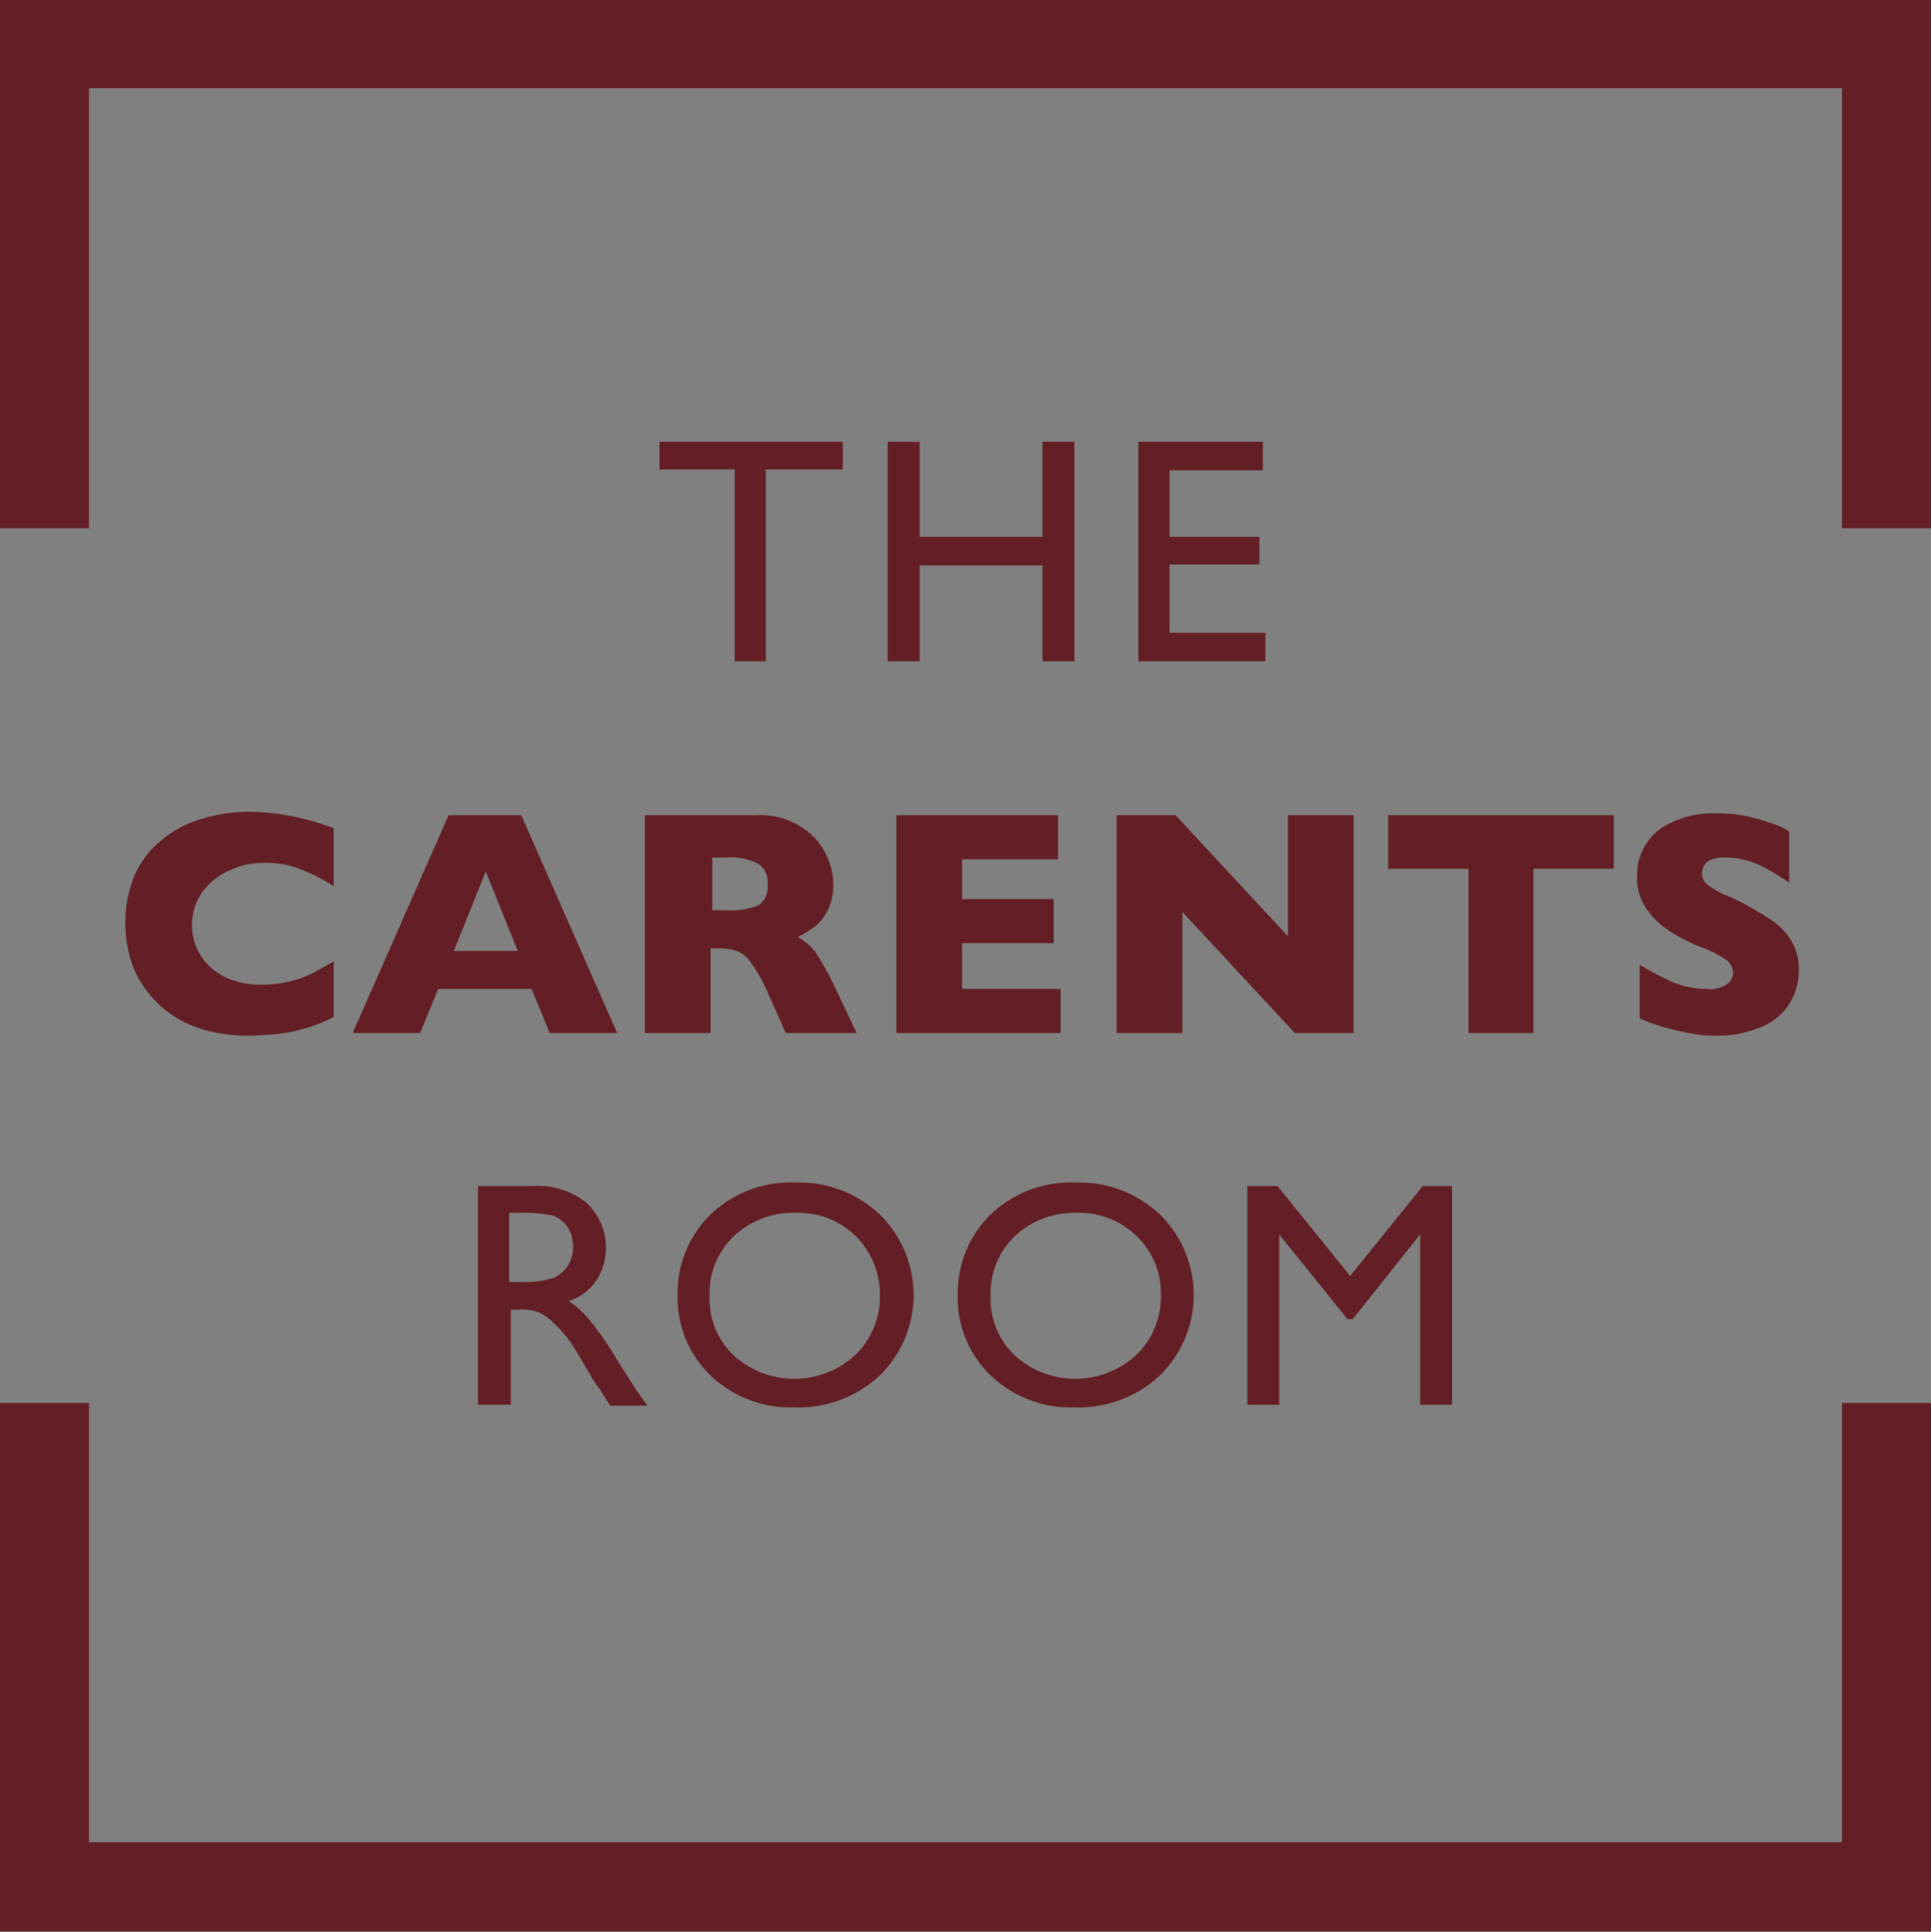 <svg xmlns="http://www.w3.org/2000/svg" xmlns:xlink="http://www.w3.org/1999/xlink" width="203.909" height="204" viewBox="0 0 203.909 204">
  <rect x="0" y="0" width="203.909" height="204" fill="#808080" stroke="none"/>
  <defs>
    <clipPath id="clip-path">
      <rect id="Rectangle_34" data-name="Rectangle 34" width="203.817" height="204"/>
    </clipPath>
  </defs>
  <g id="Carents_logo" data-name="Carents logo" transform="translate(-18.9 -15.8)">
    <path id="Path_17" data-name="Path 17" d="M203.27,169.111h0Z" transform="translate(19.174 44.391)" fill="#e0f2ef"/>
    <path id="Path_1" data-name="Path 1" d="M95.2,66.9h19.35v2.921h-8.123V90.084h-3.286V69.821H95.2Z" transform="translate(-6.657 -4.458)" fill="#641e25"/>
    <path id="Path_2" data-name="Path 2" d="M137.938,66.9h3.377V90.084h-3.377V79.952H124.977V90.084H121.6V66.9h3.377V76.94h12.961Z" transform="translate(-8.96 -4.458)" fill="#641e25"/>
    <path id="Path_3" data-name="Path 3" d="M150.6,66.9h13.144v3.012h-9.858V76.94h9.493v2.921h-9.493v7.211h10.132v3.012H150.6Z" transform="translate(-11.491 -4.458)" fill="#641e25"/>
    <g id="Group_2" data-name="Group 2" transform="translate(18.9 15.8)">
      <g id="Group_1" data-name="Group 1" clip-path="url(#clip-path)">
        <path id="Path_4" data-name="Path 4" d="M55.489,131.332a16.319,16.319,0,0,1-2.921,1.187,17.729,17.729,0,0,1-3.012.639c-1,.091-2.1.183-3.1.183a16.284,16.284,0,0,1-5.385-.821,11.382,11.382,0,0,1-6.754-6.207,13.311,13.311,0,0,1-.913-4.746,12.894,12.894,0,0,1,1-5.2,9.723,9.723,0,0,1,2.921-3.742,11.545,11.545,0,0,1,4.2-2.191,17.546,17.546,0,0,1,5.02-.73,26.113,26.113,0,0,1,8.854,1.734v6.115a19.755,19.755,0,0,0-3.377-1.734,10.037,10.037,0,0,0-3.925-.73,8.631,8.631,0,0,0-3.742.821,6.982,6.982,0,0,0-2.83,2.282,6.043,6.043,0,0,0-.183,6.663,6.193,6.193,0,0,0,2.556,2.282,8.347,8.347,0,0,0,3.742.821,12.253,12.253,0,0,0,3.195-.365,10.8,10.8,0,0,0,2.464-.913c.639-.365,1.369-.73,2.1-1.187v5.842Z" transform="translate(-20.165 -23.993)" fill="#641e25"/>
      </g>
    </g>
    <path id="Path_5" data-name="Path 5" d="M77.134,124.43l-3.377-8.4-3.377,8.4Zm10.5,8.671H80.511l-1.917-4.655H68.736L66.819,133.1H59.7l10.132-23H77.5Z" transform="translate(-3.56 -8.227)" fill="#641e25"/>
    <g id="Group_4" data-name="Group 4" transform="translate(18.9 15.8)">
      <g id="Group_3" data-name="Group 3" clip-path="url(#clip-path)">
        <path id="Path_6" data-name="Path 6" d="M106.461,117.4a2.324,2.324,0,0,0-1-2.191,6.506,6.506,0,0,0-3.377-.639h-1.46v5.568h1.46a7.473,7.473,0,0,0,3.468-.548,2.38,2.38,0,0,0,.913-2.191m9.4,15.7h-7.485l-1.825-4.107a16.874,16.874,0,0,0-1.825-3.286,3.214,3.214,0,0,0-1.552-1.278,6.069,6.069,0,0,0-1.917-.274h-.821V133.1H93.5v-23h11.775a8.015,8.015,0,0,1,4.655,1.187,7.116,7.116,0,0,1,2.647,2.83,7.222,7.222,0,0,1,.821,3.195,5.763,5.763,0,0,1-.639,2.921,4.736,4.736,0,0,1-1.46,1.734,9.871,9.871,0,0,1-1.643,1,6.1,6.1,0,0,1,1.825,1.552,28.46,28.46,0,0,1,2.008,3.56Z" transform="translate(-25.409 -24.028)" fill="#641e25"/>
      </g>
    </g>
    <path id="Path_7" data-name="Path 7" d="M139.942,133.1H122.6v-23h17.068v4.655H129.537v4.2h9.675v4.655h-9.675v4.838h10.405Z" transform="translate(-9.048 -8.228)" fill="#641e25"/>
    <path id="Path_8" data-name="Path 8" d="M173.109,133.1H166.9l-11.866-12.778V133.1H148.1v-23h6.207l11.866,12.779V110.1h6.937Z" transform="translate(-11.272 -8.228)" fill="#641e25"/>
    <path id="Path_9" data-name="Path 9" d="M203.323,115.759h-8.489V133.1h-6.846V115.759H179.5V110.1h23.823Z" transform="translate(-14.012 -8.228)" fill="#641e25"/>
    <g id="Group_9" data-name="Group 9" transform="translate(18.9 15.8)">
      <g id="Group_5" data-name="Group 5" clip-path="url(#clip-path)">
        <path id="Path_10" data-name="Path 10" d="M225.368,126.421a6.455,6.455,0,0,1-1.1,3.742,6.328,6.328,0,0,1-3.1,2.373,11.643,11.643,0,0,1-4.564.821,12.266,12.266,0,0,1-1.734-.091,23.946,23.946,0,0,1-2.738-.548,18.107,18.107,0,0,1-3.56-1.187v-5.659a31.723,31.723,0,0,0,3.468,1.825,9.187,9.187,0,0,0,3.56.73,3.3,3.3,0,0,0,2.282-.548,1.578,1.578,0,0,0,.548-1.1,1.793,1.793,0,0,0-.913-1.552,11.949,11.949,0,0,0-2.647-1.278,18.312,18.312,0,0,1-3.286-1.734,8.394,8.394,0,0,1-2.373-2.373,5.561,5.561,0,0,1-.913-3.286,6,6,0,0,1,3.742-5.75,9.934,9.934,0,0,1,4.564-.913,14.7,14.7,0,0,1,3.56.365,25.767,25.767,0,0,1,2.738.821,6.971,6.971,0,0,1,1.46.73V117.2a25.25,25.25,0,0,0-3.1-1.826,8.63,8.63,0,0,0-3.742-.821,3.139,3.139,0,0,0-1.826.456,1.559,1.559,0,0,0,0,2.373,8.011,8.011,0,0,0,2.1,1.187,28.072,28.072,0,0,1,4.2,2.282,7.5,7.5,0,0,1,2.464,2.282,5.56,5.56,0,0,1,.913,3.286" transform="translate(-35.425 -24.01)" fill="#641e25"/>
      </g>
      <g id="Group_6" data-name="Group 6" clip-path="url(#clip-path)">
        <path id="Path_11" data-name="Path 11" d="M78.49,155.83h-1v7.3h1.278a9.79,9.79,0,0,0,3.468-.456,3.321,3.321,0,0,0,1.46-1.278,3.68,3.68,0,0,0,.548-2.008,3.908,3.908,0,0,0-.548-2.008A3.356,3.356,0,0,0,82.05,156.1a16.313,16.313,0,0,0-3.56-.274M74.2,176.093V153h5.842a8.143,8.143,0,0,1,5.568,1.734,6.446,6.446,0,0,1,1.1,8.215,5.556,5.556,0,0,1-2.921,2.191,10.946,10.946,0,0,1,2.191,2.008,33.335,33.335,0,0,1,3.012,4.381q1.232,1.917,1.917,3.012l1.187,1.643H88.165l-1-1.552c0-.091-.091-.182-.183-.274l-.639-.913-1-1.734-1.1-1.826a12.589,12.589,0,0,0-1.917-2.282,5.4,5.4,0,0,0-1.552-1.187,4.694,4.694,0,0,0-2.282-.365h-.822v10.04Z" transform="translate(-23.725 -27.77)" fill="#641e25"/>
      </g>
      <g id="Group_7" data-name="Group 7" clip-path="url(#clip-path)">
        <path id="Path_12" data-name="Path 12" d="M109.8,155.795a9.175,9.175,0,0,0-6.572,2.464,8.324,8.324,0,0,0-2.556,6.389,8.2,8.2,0,0,0,2.556,6.207,9.5,9.5,0,0,0,12.87-.091,8.537,8.537,0,0,0,2.556-6.3,8.578,8.578,0,0,0-8.854-8.671m-.091-3.195a12.4,12.4,0,0,1,8.945,3.377,11.9,11.9,0,0,1,0,16.977,12.547,12.547,0,0,1-9.128,3.377,12.12,12.12,0,0,1-8.762-3.377,11.36,11.36,0,0,1-3.468-8.4,11.626,11.626,0,0,1,3.468-8.58,12.258,12.258,0,0,1,8.945-3.377" transform="translate(-25.74 -27.736)" fill="#641e25"/>
      </g>
      <g id="Group_8" data-name="Group 8" clip-path="url(#clip-path)">
        <path id="Path_13" data-name="Path 13" d="M142.3,155.795a9.175,9.175,0,0,0-6.572,2.464,8.324,8.324,0,0,0-2.556,6.389,8.2,8.2,0,0,0,2.556,6.207,9.5,9.5,0,0,0,12.87-.091,8.537,8.537,0,0,0,2.556-6.3,8.334,8.334,0,0,0-2.556-6.207,8.675,8.675,0,0,0-6.3-2.464m-.183-3.195a12.4,12.4,0,0,1,8.945,3.377,11.9,11.9,0,0,1,0,16.977,12.547,12.547,0,0,1-9.128,3.377,12.121,12.121,0,0,1-8.762-3.377,11.36,11.36,0,0,1-3.468-8.4,11.627,11.627,0,0,1,3.468-8.58,12.258,12.258,0,0,1,8.945-3.377" transform="translate(-28.567 -27.736)" fill="#641e25"/>
      </g>
    </g>
    <path id="Path_14" data-name="Path 14" d="M181.729,153h3.1v23.093h-3.377V158.111l-7.119,8.945h-.548l-7.211-8.945v17.981H163.2V153h3.195l7.667,9.493Z" transform="translate(-12.59 -11.97)" fill="#641e25"/>
    <path id="Path_15" data-name="Path 15" d="M213.407,178.1v46.368H28.3V178.1H18.9v55.769H222.809V178.1Z" transform="translate(0 -14.16)" fill="#641e25"/>
    <path id="Path_16" data-name="Path 16" d="M18.9,15.8V71.569h9.4V25.11H213.407V71.569h9.4V15.8Z" transform="translate(0 0)" fill="#641e25"/>
  </g>
</svg>
